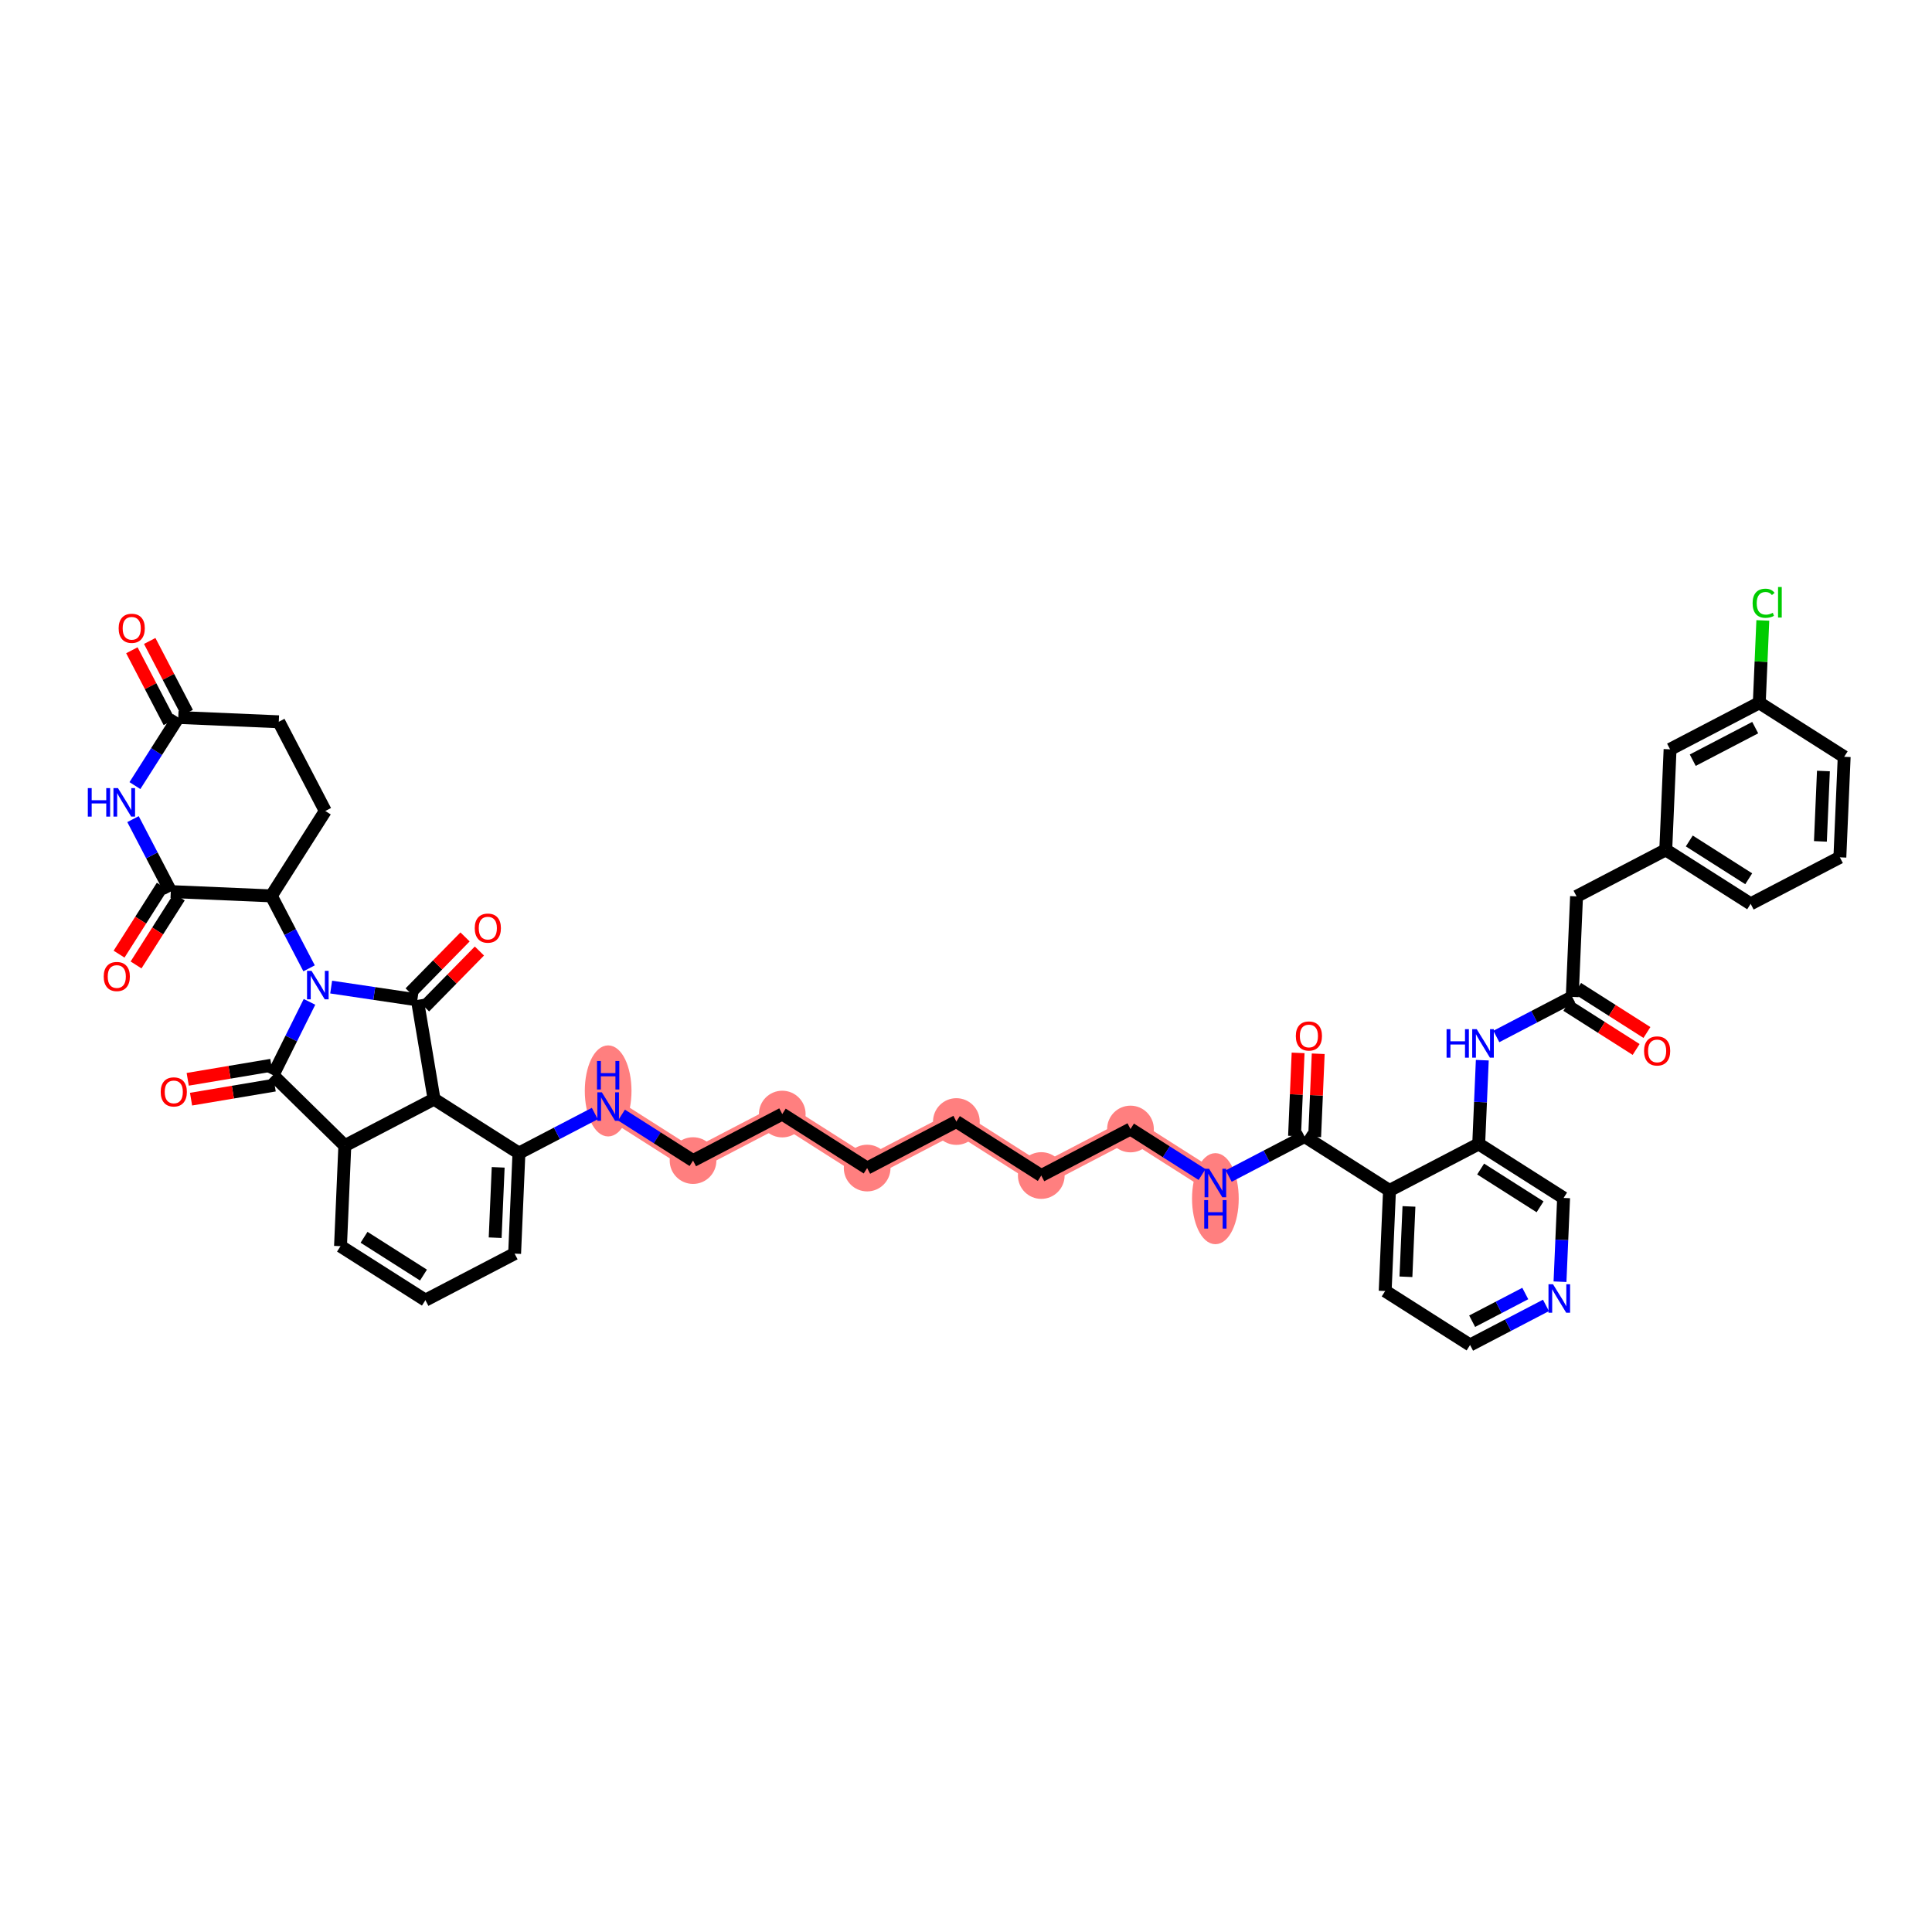 <?xml version='1.0' encoding='iso-8859-1'?>
<svg version='1.1' baseProfile='full'
              xmlns='http://www.w3.org/2000/svg'
                      xmlns:rdkit='http://www.rdkit.org/xml'
                      xmlns:xlink='http://www.w3.org/1999/xlink'
                  xml:space='preserve'
width='300px' height='300px' viewBox='0 0 300 300'>
<!-- END OF HEADER -->
<rect style='opacity:1.0;fill:#FFFFFF;stroke:none' width='300' height='300' x='0' y='0'> </rect>
<rect style='opacity:1.0;fill:#FFFFFF;stroke:none' width='300' height='300' x='0' y='0'> </rect>
<path d='M 94.433,171.831 L 107.616,180.215' style='fill:none;fill-rule:evenodd;stroke:#FF7F7F;stroke-width:3.3px;stroke-linecap:butt;stroke-linejoin:miter;stroke-opacity:1' />
<path d='M 107.616,180.215 L 121.469,172.991' style='fill:none;fill-rule:evenodd;stroke:#FF7F7F;stroke-width:3.3px;stroke-linecap:butt;stroke-linejoin:miter;stroke-opacity:1' />
<path d='M 121.469,172.991 L 134.652,181.376' style='fill:none;fill-rule:evenodd;stroke:#FF7F7F;stroke-width:3.3px;stroke-linecap:butt;stroke-linejoin:miter;stroke-opacity:1' />
<path d='M 134.652,181.376 L 148.505,174.151' style='fill:none;fill-rule:evenodd;stroke:#FF7F7F;stroke-width:3.3px;stroke-linecap:butt;stroke-linejoin:miter;stroke-opacity:1' />
<path d='M 148.505,174.151 L 161.688,182.536' style='fill:none;fill-rule:evenodd;stroke:#FF7F7F;stroke-width:3.3px;stroke-linecap:butt;stroke-linejoin:miter;stroke-opacity:1' />
<path d='M 161.688,182.536 L 175.541,175.311' style='fill:none;fill-rule:evenodd;stroke:#FF7F7F;stroke-width:3.3px;stroke-linecap:butt;stroke-linejoin:miter;stroke-opacity:1' />
<path d='M 175.541,175.311 L 188.724,183.696' style='fill:none;fill-rule:evenodd;stroke:#FF7F7F;stroke-width:3.3px;stroke-linecap:butt;stroke-linejoin:miter;stroke-opacity:1' />
<ellipse cx='94.433' cy='169.397' rx='3.125' ry='6.57'  style='fill:#FF7F7F;fill-rule:evenodd;stroke:#FF7F7F;stroke-width:1.0px;stroke-linecap:butt;stroke-linejoin:miter;stroke-opacity:1' />
<ellipse cx='107.616' cy='180.215' rx='3.125' ry='3.125'  style='fill:#FF7F7F;fill-rule:evenodd;stroke:#FF7F7F;stroke-width:1.0px;stroke-linecap:butt;stroke-linejoin:miter;stroke-opacity:1' />
<ellipse cx='121.469' cy='172.991' rx='3.125' ry='3.125'  style='fill:#FF7F7F;fill-rule:evenodd;stroke:#FF7F7F;stroke-width:1.0px;stroke-linecap:butt;stroke-linejoin:miter;stroke-opacity:1' />
<ellipse cx='134.652' cy='181.376' rx='3.125' ry='3.125'  style='fill:#FF7F7F;fill-rule:evenodd;stroke:#FF7F7F;stroke-width:1.0px;stroke-linecap:butt;stroke-linejoin:miter;stroke-opacity:1' />
<ellipse cx='148.505' cy='174.151' rx='3.125' ry='3.125'  style='fill:#FF7F7F;fill-rule:evenodd;stroke:#FF7F7F;stroke-width:1.0px;stroke-linecap:butt;stroke-linejoin:miter;stroke-opacity:1' />
<ellipse cx='161.688' cy='182.536' rx='3.125' ry='3.125'  style='fill:#FF7F7F;fill-rule:evenodd;stroke:#FF7F7F;stroke-width:1.0px;stroke-linecap:butt;stroke-linejoin:miter;stroke-opacity:1' />
<ellipse cx='175.541' cy='175.311' rx='3.125' ry='3.125'  style='fill:#FF7F7F;fill-rule:evenodd;stroke:#FF7F7F;stroke-width:1.0px;stroke-linecap:butt;stroke-linejoin:miter;stroke-opacity:1' />
<ellipse cx='188.724' cy='186.13' rx='3.125' ry='6.57'  style='fill:#FF7F7F;fill-rule:evenodd;stroke:#FF7F7F;stroke-width:1.0px;stroke-linecap:butt;stroke-linejoin:miter;stroke-opacity:1' />
<path class='bond-0 atom-0 atom-1' d='M 20.477,100.973 L 23.386,106.551' style='fill:none;fill-rule:evenodd;stroke:#FF0000;stroke-width:2.0px;stroke-linecap:butt;stroke-linejoin:miter;stroke-opacity:1' />
<path class='bond-0 atom-0 atom-1' d='M 23.386,106.551 L 26.295,112.129' style='fill:none;fill-rule:evenodd;stroke:#000000;stroke-width:2.0px;stroke-linecap:butt;stroke-linejoin:miter;stroke-opacity:1' />
<path class='bond-0 atom-0 atom-1' d='M 23.247,99.528 L 26.156,105.106' style='fill:none;fill-rule:evenodd;stroke:#FF0000;stroke-width:2.0px;stroke-linecap:butt;stroke-linejoin:miter;stroke-opacity:1' />
<path class='bond-0 atom-0 atom-1' d='M 26.156,105.106 L 29.065,110.684' style='fill:none;fill-rule:evenodd;stroke:#000000;stroke-width:2.0px;stroke-linecap:butt;stroke-linejoin:miter;stroke-opacity:1' />
<path class='bond-1 atom-1 atom-2' d='M 27.68,111.407 L 43.289,112.077' style='fill:none;fill-rule:evenodd;stroke:#000000;stroke-width:2.0px;stroke-linecap:butt;stroke-linejoin:miter;stroke-opacity:1' />
<path class='bond-45 atom-45 atom-1' d='M 20.951,121.987 L 24.315,116.697' style='fill:none;fill-rule:evenodd;stroke:#0000FF;stroke-width:2.0px;stroke-linecap:butt;stroke-linejoin:miter;stroke-opacity:1' />
<path class='bond-45 atom-45 atom-1' d='M 24.315,116.697 L 27.68,111.407' style='fill:none;fill-rule:evenodd;stroke:#000000;stroke-width:2.0px;stroke-linecap:butt;stroke-linejoin:miter;stroke-opacity:1' />
<path class='bond-2 atom-2 atom-3' d='M 43.289,112.077 L 50.514,125.929' style='fill:none;fill-rule:evenodd;stroke:#000000;stroke-width:2.0px;stroke-linecap:butt;stroke-linejoin:miter;stroke-opacity:1' />
<path class='bond-3 atom-3 atom-4' d='M 50.514,125.929 L 42.129,139.112' style='fill:none;fill-rule:evenodd;stroke:#000000;stroke-width:2.0px;stroke-linecap:butt;stroke-linejoin:miter;stroke-opacity:1' />
<path class='bond-4 atom-4 atom-5' d='M 42.129,139.112 L 45.062,144.737' style='fill:none;fill-rule:evenodd;stroke:#000000;stroke-width:2.0px;stroke-linecap:butt;stroke-linejoin:miter;stroke-opacity:1' />
<path class='bond-4 atom-4 atom-5' d='M 45.062,144.737 L 47.996,150.362' style='fill:none;fill-rule:evenodd;stroke:#0000FF;stroke-width:2.0px;stroke-linecap:butt;stroke-linejoin:miter;stroke-opacity:1' />
<path class='bond-42 atom-4 atom-43' d='M 42.129,139.112 L 26.52,138.443' style='fill:none;fill-rule:evenodd;stroke:#000000;stroke-width:2.0px;stroke-linecap:butt;stroke-linejoin:miter;stroke-opacity:1' />
<path class='bond-5 atom-5 atom-6' d='M 48.058,155.568 L 45.225,161.26' style='fill:none;fill-rule:evenodd;stroke:#0000FF;stroke-width:2.0px;stroke-linecap:butt;stroke-linejoin:miter;stroke-opacity:1' />
<path class='bond-5 atom-5 atom-6' d='M 45.225,161.26 L 42.393,166.953' style='fill:none;fill-rule:evenodd;stroke:#000000;stroke-width:2.0px;stroke-linecap:butt;stroke-linejoin:miter;stroke-opacity:1' />
<path class='bond-46 atom-41 atom-5' d='M 64.807,155.263 L 58.114,154.268' style='fill:none;fill-rule:evenodd;stroke:#000000;stroke-width:2.0px;stroke-linecap:butt;stroke-linejoin:miter;stroke-opacity:1' />
<path class='bond-46 atom-41 atom-5' d='M 58.114,154.268 L 51.422,153.273' style='fill:none;fill-rule:evenodd;stroke:#0000FF;stroke-width:2.0px;stroke-linecap:butt;stroke-linejoin:miter;stroke-opacity:1' />
<path class='bond-6 atom-6 atom-7' d='M 42.134,165.412 L 35.641,166.503' style='fill:none;fill-rule:evenodd;stroke:#000000;stroke-width:2.0px;stroke-linecap:butt;stroke-linejoin:miter;stroke-opacity:1' />
<path class='bond-6 atom-6 atom-7' d='M 35.641,166.503 L 29.148,167.595' style='fill:none;fill-rule:evenodd;stroke:#FF0000;stroke-width:2.0px;stroke-linecap:butt;stroke-linejoin:miter;stroke-opacity:1' />
<path class='bond-6 atom-6 atom-7' d='M 42.652,168.493 L 36.159,169.585' style='fill:none;fill-rule:evenodd;stroke:#000000;stroke-width:2.0px;stroke-linecap:butt;stroke-linejoin:miter;stroke-opacity:1' />
<path class='bond-6 atom-6 atom-7' d='M 36.159,169.585 L 29.666,170.676' style='fill:none;fill-rule:evenodd;stroke:#FF0000;stroke-width:2.0px;stroke-linecap:butt;stroke-linejoin:miter;stroke-opacity:1' />
<path class='bond-7 atom-6 atom-8' d='M 42.393,166.953 L 53.544,177.895' style='fill:none;fill-rule:evenodd;stroke:#000000;stroke-width:2.0px;stroke-linecap:butt;stroke-linejoin:miter;stroke-opacity:1' />
<path class='bond-8 atom-8 atom-9' d='M 53.544,177.895 L 52.874,193.504' style='fill:none;fill-rule:evenodd;stroke:#000000;stroke-width:2.0px;stroke-linecap:butt;stroke-linejoin:miter;stroke-opacity:1' />
<path class='bond-47 atom-40 atom-8' d='M 67.397,170.67 L 53.544,177.895' style='fill:none;fill-rule:evenodd;stroke:#000000;stroke-width:2.0px;stroke-linecap:butt;stroke-linejoin:miter;stroke-opacity:1' />
<path class='bond-9 atom-9 atom-10' d='M 52.874,193.504 L 66.057,201.889' style='fill:none;fill-rule:evenodd;stroke:#000000;stroke-width:2.0px;stroke-linecap:butt;stroke-linejoin:miter;stroke-opacity:1' />
<path class='bond-9 atom-9 atom-10' d='M 56.529,192.125 L 65.757,197.994' style='fill:none;fill-rule:evenodd;stroke:#000000;stroke-width:2.0px;stroke-linecap:butt;stroke-linejoin:miter;stroke-opacity:1' />
<path class='bond-10 atom-10 atom-11' d='M 66.057,201.889 L 79.91,194.664' style='fill:none;fill-rule:evenodd;stroke:#000000;stroke-width:2.0px;stroke-linecap:butt;stroke-linejoin:miter;stroke-opacity:1' />
<path class='bond-11 atom-11 atom-12' d='M 79.91,194.664 L 80.58,179.055' style='fill:none;fill-rule:evenodd;stroke:#000000;stroke-width:2.0px;stroke-linecap:butt;stroke-linejoin:miter;stroke-opacity:1' />
<path class='bond-11 atom-11 atom-12' d='M 76.889,192.189 L 77.358,181.263' style='fill:none;fill-rule:evenodd;stroke:#000000;stroke-width:2.0px;stroke-linecap:butt;stroke-linejoin:miter;stroke-opacity:1' />
<path class='bond-12 atom-12 atom-13' d='M 80.58,179.055 L 86.472,175.982' style='fill:none;fill-rule:evenodd;stroke:#000000;stroke-width:2.0px;stroke-linecap:butt;stroke-linejoin:miter;stroke-opacity:1' />
<path class='bond-12 atom-12 atom-13' d='M 86.472,175.982 L 92.364,172.909' style='fill:none;fill-rule:evenodd;stroke:#0000FF;stroke-width:2.0px;stroke-linecap:butt;stroke-linejoin:miter;stroke-opacity:1' />
<path class='bond-39 atom-12 atom-40' d='M 80.58,179.055 L 67.397,170.67' style='fill:none;fill-rule:evenodd;stroke:#000000;stroke-width:2.0px;stroke-linecap:butt;stroke-linejoin:miter;stroke-opacity:1' />
<path class='bond-13 atom-13 atom-14' d='M 96.502,173.146 L 102.059,176.681' style='fill:none;fill-rule:evenodd;stroke:#0000FF;stroke-width:2.0px;stroke-linecap:butt;stroke-linejoin:miter;stroke-opacity:1' />
<path class='bond-13 atom-13 atom-14' d='M 102.059,176.681 L 107.616,180.215' style='fill:none;fill-rule:evenodd;stroke:#000000;stroke-width:2.0px;stroke-linecap:butt;stroke-linejoin:miter;stroke-opacity:1' />
<path class='bond-14 atom-14 atom-15' d='M 107.616,180.215 L 121.469,172.991' style='fill:none;fill-rule:evenodd;stroke:#000000;stroke-width:2.0px;stroke-linecap:butt;stroke-linejoin:miter;stroke-opacity:1' />
<path class='bond-15 atom-15 atom-16' d='M 121.469,172.991 L 134.652,181.376' style='fill:none;fill-rule:evenodd;stroke:#000000;stroke-width:2.0px;stroke-linecap:butt;stroke-linejoin:miter;stroke-opacity:1' />
<path class='bond-16 atom-16 atom-17' d='M 134.652,181.376 L 148.505,174.151' style='fill:none;fill-rule:evenodd;stroke:#000000;stroke-width:2.0px;stroke-linecap:butt;stroke-linejoin:miter;stroke-opacity:1' />
<path class='bond-17 atom-17 atom-18' d='M 148.505,174.151 L 161.688,182.536' style='fill:none;fill-rule:evenodd;stroke:#000000;stroke-width:2.0px;stroke-linecap:butt;stroke-linejoin:miter;stroke-opacity:1' />
<path class='bond-18 atom-18 atom-19' d='M 161.688,182.536 L 175.541,175.311' style='fill:none;fill-rule:evenodd;stroke:#000000;stroke-width:2.0px;stroke-linecap:butt;stroke-linejoin:miter;stroke-opacity:1' />
<path class='bond-19 atom-19 atom-20' d='M 175.541,175.311 L 181.098,178.846' style='fill:none;fill-rule:evenodd;stroke:#000000;stroke-width:2.0px;stroke-linecap:butt;stroke-linejoin:miter;stroke-opacity:1' />
<path class='bond-19 atom-19 atom-20' d='M 181.098,178.846 L 186.655,182.38' style='fill:none;fill-rule:evenodd;stroke:#0000FF;stroke-width:2.0px;stroke-linecap:butt;stroke-linejoin:miter;stroke-opacity:1' />
<path class='bond-20 atom-20 atom-21' d='M 190.792,182.617 L 196.684,179.544' style='fill:none;fill-rule:evenodd;stroke:#0000FF;stroke-width:2.0px;stroke-linecap:butt;stroke-linejoin:miter;stroke-opacity:1' />
<path class='bond-20 atom-20 atom-21' d='M 196.684,179.544 L 202.577,176.472' style='fill:none;fill-rule:evenodd;stroke:#000000;stroke-width:2.0px;stroke-linecap:butt;stroke-linejoin:miter;stroke-opacity:1' />
<path class='bond-21 atom-21 atom-22' d='M 204.137,176.538 L 204.415,170.082' style='fill:none;fill-rule:evenodd;stroke:#000000;stroke-width:2.0px;stroke-linecap:butt;stroke-linejoin:miter;stroke-opacity:1' />
<path class='bond-21 atom-21 atom-22' d='M 204.415,170.082 L 204.692,163.626' style='fill:none;fill-rule:evenodd;stroke:#FF0000;stroke-width:2.0px;stroke-linecap:butt;stroke-linejoin:miter;stroke-opacity:1' />
<path class='bond-21 atom-21 atom-22' d='M 201.016,176.405 L 201.293,169.948' style='fill:none;fill-rule:evenodd;stroke:#000000;stroke-width:2.0px;stroke-linecap:butt;stroke-linejoin:miter;stroke-opacity:1' />
<path class='bond-21 atom-21 atom-22' d='M 201.293,169.948 L 201.57,163.492' style='fill:none;fill-rule:evenodd;stroke:#FF0000;stroke-width:2.0px;stroke-linecap:butt;stroke-linejoin:miter;stroke-opacity:1' />
<path class='bond-22 atom-21 atom-23' d='M 202.577,176.472 L 215.76,184.856' style='fill:none;fill-rule:evenodd;stroke:#000000;stroke-width:2.0px;stroke-linecap:butt;stroke-linejoin:miter;stroke-opacity:1' />
<path class='bond-23 atom-23 atom-24' d='M 215.76,184.856 L 215.09,200.465' style='fill:none;fill-rule:evenodd;stroke:#000000;stroke-width:2.0px;stroke-linecap:butt;stroke-linejoin:miter;stroke-opacity:1' />
<path class='bond-23 atom-23 atom-24' d='M 218.781,187.332 L 218.312,198.258' style='fill:none;fill-rule:evenodd;stroke:#000000;stroke-width:2.0px;stroke-linecap:butt;stroke-linejoin:miter;stroke-opacity:1' />
<path class='bond-48 atom-28 atom-23' d='M 229.612,177.632 L 215.76,184.856' style='fill:none;fill-rule:evenodd;stroke:#000000;stroke-width:2.0px;stroke-linecap:butt;stroke-linejoin:miter;stroke-opacity:1' />
<path class='bond-24 atom-24 atom-25' d='M 215.09,200.465 L 228.273,208.85' style='fill:none;fill-rule:evenodd;stroke:#000000;stroke-width:2.0px;stroke-linecap:butt;stroke-linejoin:miter;stroke-opacity:1' />
<path class='bond-25 atom-25 atom-26' d='M 228.273,208.85 L 234.165,205.777' style='fill:none;fill-rule:evenodd;stroke:#000000;stroke-width:2.0px;stroke-linecap:butt;stroke-linejoin:miter;stroke-opacity:1' />
<path class='bond-25 atom-25 atom-26' d='M 234.165,205.777 L 240.057,202.704' style='fill:none;fill-rule:evenodd;stroke:#0000FF;stroke-width:2.0px;stroke-linecap:butt;stroke-linejoin:miter;stroke-opacity:1' />
<path class='bond-25 atom-25 atom-26' d='M 228.595,205.158 L 232.72,203.007' style='fill:none;fill-rule:evenodd;stroke:#000000;stroke-width:2.0px;stroke-linecap:butt;stroke-linejoin:miter;stroke-opacity:1' />
<path class='bond-25 atom-25 atom-26' d='M 232.72,203.007 L 236.845,200.856' style='fill:none;fill-rule:evenodd;stroke:#0000FF;stroke-width:2.0px;stroke-linecap:butt;stroke-linejoin:miter;stroke-opacity:1' />
<path class='bond-26 atom-26 atom-27' d='M 242.237,199.023 L 242.516,192.52' style='fill:none;fill-rule:evenodd;stroke:#0000FF;stroke-width:2.0px;stroke-linecap:butt;stroke-linejoin:miter;stroke-opacity:1' />
<path class='bond-26 atom-26 atom-27' d='M 242.516,192.52 L 242.795,186.016' style='fill:none;fill-rule:evenodd;stroke:#000000;stroke-width:2.0px;stroke-linecap:butt;stroke-linejoin:miter;stroke-opacity:1' />
<path class='bond-27 atom-27 atom-28' d='M 242.795,186.016 L 229.612,177.632' style='fill:none;fill-rule:evenodd;stroke:#000000;stroke-width:2.0px;stroke-linecap:butt;stroke-linejoin:miter;stroke-opacity:1' />
<path class='bond-27 atom-27 atom-28' d='M 239.141,187.395 L 229.913,181.526' style='fill:none;fill-rule:evenodd;stroke:#000000;stroke-width:2.0px;stroke-linecap:butt;stroke-linejoin:miter;stroke-opacity:1' />
<path class='bond-28 atom-28 atom-29' d='M 229.612,177.632 L 229.892,171.129' style='fill:none;fill-rule:evenodd;stroke:#000000;stroke-width:2.0px;stroke-linecap:butt;stroke-linejoin:miter;stroke-opacity:1' />
<path class='bond-28 atom-28 atom-29' d='M 229.892,171.129 L 230.171,164.625' style='fill:none;fill-rule:evenodd;stroke:#0000FF;stroke-width:2.0px;stroke-linecap:butt;stroke-linejoin:miter;stroke-opacity:1' />
<path class='bond-29 atom-29 atom-30' d='M 232.351,160.944 L 238.243,157.871' style='fill:none;fill-rule:evenodd;stroke:#0000FF;stroke-width:2.0px;stroke-linecap:butt;stroke-linejoin:miter;stroke-opacity:1' />
<path class='bond-29 atom-29 atom-30' d='M 238.243,157.871 L 244.135,154.798' style='fill:none;fill-rule:evenodd;stroke:#000000;stroke-width:2.0px;stroke-linecap:butt;stroke-linejoin:miter;stroke-opacity:1' />
<path class='bond-30 atom-30 atom-31' d='M 243.297,156.116 L 248.677,159.539' style='fill:none;fill-rule:evenodd;stroke:#000000;stroke-width:2.0px;stroke-linecap:butt;stroke-linejoin:miter;stroke-opacity:1' />
<path class='bond-30 atom-30 atom-31' d='M 248.677,159.539 L 254.058,162.961' style='fill:none;fill-rule:evenodd;stroke:#FF0000;stroke-width:2.0px;stroke-linecap:butt;stroke-linejoin:miter;stroke-opacity:1' />
<path class='bond-30 atom-30 atom-31' d='M 244.974,153.48 L 250.354,156.902' style='fill:none;fill-rule:evenodd;stroke:#000000;stroke-width:2.0px;stroke-linecap:butt;stroke-linejoin:miter;stroke-opacity:1' />
<path class='bond-30 atom-30 atom-31' d='M 250.354,156.902 L 255.735,160.324' style='fill:none;fill-rule:evenodd;stroke:#FF0000;stroke-width:2.0px;stroke-linecap:butt;stroke-linejoin:miter;stroke-opacity:1' />
<path class='bond-31 atom-30 atom-32' d='M 244.135,154.798 L 244.805,139.189' style='fill:none;fill-rule:evenodd;stroke:#000000;stroke-width:2.0px;stroke-linecap:butt;stroke-linejoin:miter;stroke-opacity:1' />
<path class='bond-32 atom-32 atom-33' d='M 244.805,139.189 L 258.658,131.964' style='fill:none;fill-rule:evenodd;stroke:#000000;stroke-width:2.0px;stroke-linecap:butt;stroke-linejoin:miter;stroke-opacity:1' />
<path class='bond-33 atom-33 atom-34' d='M 258.658,131.964 L 271.841,140.349' style='fill:none;fill-rule:evenodd;stroke:#000000;stroke-width:2.0px;stroke-linecap:butt;stroke-linejoin:miter;stroke-opacity:1' />
<path class='bond-33 atom-33 atom-34' d='M 262.312,130.586 L 271.54,136.455' style='fill:none;fill-rule:evenodd;stroke:#000000;stroke-width:2.0px;stroke-linecap:butt;stroke-linejoin:miter;stroke-opacity:1' />
<path class='bond-49 atom-39 atom-33' d='M 259.328,116.355 L 258.658,131.964' style='fill:none;fill-rule:evenodd;stroke:#000000;stroke-width:2.0px;stroke-linecap:butt;stroke-linejoin:miter;stroke-opacity:1' />
<path class='bond-34 atom-34 atom-35' d='M 271.841,140.349 L 285.694,133.125' style='fill:none;fill-rule:evenodd;stroke:#000000;stroke-width:2.0px;stroke-linecap:butt;stroke-linejoin:miter;stroke-opacity:1' />
<path class='bond-35 atom-35 atom-36' d='M 285.694,133.125 L 286.364,117.515' style='fill:none;fill-rule:evenodd;stroke:#000000;stroke-width:2.0px;stroke-linecap:butt;stroke-linejoin:miter;stroke-opacity:1' />
<path class='bond-35 atom-35 atom-36' d='M 282.672,130.649 L 283.141,119.723' style='fill:none;fill-rule:evenodd;stroke:#000000;stroke-width:2.0px;stroke-linecap:butt;stroke-linejoin:miter;stroke-opacity:1' />
<path class='bond-36 atom-36 atom-37' d='M 286.364,117.515 L 273.181,109.131' style='fill:none;fill-rule:evenodd;stroke:#000000;stroke-width:2.0px;stroke-linecap:butt;stroke-linejoin:miter;stroke-opacity:1' />
<path class='bond-37 atom-37 atom-38' d='M 273.181,109.131 L 273.455,102.735' style='fill:none;fill-rule:evenodd;stroke:#000000;stroke-width:2.0px;stroke-linecap:butt;stroke-linejoin:miter;stroke-opacity:1' />
<path class='bond-37 atom-37 atom-38' d='M 273.455,102.735 L 273.73,96.34' style='fill:none;fill-rule:evenodd;stroke:#00CC00;stroke-width:2.0px;stroke-linecap:butt;stroke-linejoin:miter;stroke-opacity:1' />
<path class='bond-38 atom-37 atom-39' d='M 273.181,109.131 L 259.328,116.355' style='fill:none;fill-rule:evenodd;stroke:#000000;stroke-width:2.0px;stroke-linecap:butt;stroke-linejoin:miter;stroke-opacity:1' />
<path class='bond-38 atom-37 atom-39' d='M 272.548,112.985 L 262.851,118.042' style='fill:none;fill-rule:evenodd;stroke:#000000;stroke-width:2.0px;stroke-linecap:butt;stroke-linejoin:miter;stroke-opacity:1' />
<path class='bond-40 atom-40 atom-41' d='M 67.397,170.67 L 64.807,155.263' style='fill:none;fill-rule:evenodd;stroke:#000000;stroke-width:2.0px;stroke-linecap:butt;stroke-linejoin:miter;stroke-opacity:1' />
<path class='bond-41 atom-41 atom-42' d='M 65.922,156.357 L 70.183,152.015' style='fill:none;fill-rule:evenodd;stroke:#000000;stroke-width:2.0px;stroke-linecap:butt;stroke-linejoin:miter;stroke-opacity:1' />
<path class='bond-41 atom-41 atom-42' d='M 70.183,152.015 L 74.443,147.674' style='fill:none;fill-rule:evenodd;stroke:#FF0000;stroke-width:2.0px;stroke-linecap:butt;stroke-linejoin:miter;stroke-opacity:1' />
<path class='bond-41 atom-41 atom-42' d='M 63.692,154.169 L 67.952,149.827' style='fill:none;fill-rule:evenodd;stroke:#000000;stroke-width:2.0px;stroke-linecap:butt;stroke-linejoin:miter;stroke-opacity:1' />
<path class='bond-41 atom-41 atom-42' d='M 67.952,149.827 L 72.213,145.485' style='fill:none;fill-rule:evenodd;stroke:#FF0000;stroke-width:2.0px;stroke-linecap:butt;stroke-linejoin:miter;stroke-opacity:1' />
<path class='bond-43 atom-43 atom-44' d='M 25.201,137.604 L 21.845,142.882' style='fill:none;fill-rule:evenodd;stroke:#000000;stroke-width:2.0px;stroke-linecap:butt;stroke-linejoin:miter;stroke-opacity:1' />
<path class='bond-43 atom-43 atom-44' d='M 21.845,142.882 L 18.488,148.159' style='fill:none;fill-rule:evenodd;stroke:#FF0000;stroke-width:2.0px;stroke-linecap:butt;stroke-linejoin:miter;stroke-opacity:1' />
<path class='bond-43 atom-43 atom-44' d='M 27.838,139.281 L 24.481,144.559' style='fill:none;fill-rule:evenodd;stroke:#000000;stroke-width:2.0px;stroke-linecap:butt;stroke-linejoin:miter;stroke-opacity:1' />
<path class='bond-43 atom-43 atom-44' d='M 24.481,144.559 L 21.125,149.836' style='fill:none;fill-rule:evenodd;stroke:#FF0000;stroke-width:2.0px;stroke-linecap:butt;stroke-linejoin:miter;stroke-opacity:1' />
<path class='bond-44 atom-43 atom-45' d='M 26.52,138.443 L 23.586,132.818' style='fill:none;fill-rule:evenodd;stroke:#000000;stroke-width:2.0px;stroke-linecap:butt;stroke-linejoin:miter;stroke-opacity:1' />
<path class='bond-44 atom-43 atom-45' d='M 23.586,132.818 L 20.653,127.193' style='fill:none;fill-rule:evenodd;stroke:#0000FF;stroke-width:2.0px;stroke-linecap:butt;stroke-linejoin:miter;stroke-opacity:1' />
<path  class='atom-0' d='M 18.424 97.566
Q 18.424 96.504, 18.949 95.91
Q 19.474 95.317, 20.455 95.317
Q 21.437 95.317, 21.962 95.91
Q 22.486 96.504, 22.486 97.566
Q 22.486 98.641, 21.955 99.254
Q 21.424 99.86, 20.455 99.86
Q 19.48 99.86, 18.949 99.254
Q 18.424 98.647, 18.424 97.566
M 20.455 99.36
Q 21.13 99.36, 21.493 98.91
Q 21.862 98.454, 21.862 97.566
Q 21.862 96.698, 21.493 96.26
Q 21.13 95.816, 20.455 95.816
Q 19.78 95.816, 19.412 96.254
Q 19.049 96.691, 19.049 97.566
Q 19.049 98.46, 19.412 98.91
Q 19.78 99.36, 20.455 99.36
' fill='#FF0000'/>
<path  class='atom-5' d='M 48.375 150.753
L 49.825 153.097
Q 49.969 153.328, 50.2 153.746
Q 50.431 154.165, 50.444 154.19
L 50.444 150.753
L 51.031 150.753
L 51.031 155.178
L 50.425 155.178
L 48.869 152.615
Q 48.688 152.315, 48.494 151.972
Q 48.307 151.628, 48.25 151.522
L 48.25 155.178
L 47.675 155.178
L 47.675 150.753
L 48.375 150.753
' fill='#0000FF'/>
<path  class='atom-7' d='M 24.954 169.555
Q 24.954 168.493, 25.479 167.899
Q 26.004 167.305, 26.985 167.305
Q 27.966 167.305, 28.491 167.899
Q 29.016 168.493, 29.016 169.555
Q 29.016 170.63, 28.485 171.242
Q 27.954 171.849, 26.985 171.849
Q 26.01 171.849, 25.479 171.242
Q 24.954 170.636, 24.954 169.555
M 26.985 171.349
Q 27.66 171.349, 28.023 170.899
Q 28.391 170.443, 28.391 169.555
Q 28.391 168.686, 28.023 168.249
Q 27.66 167.805, 26.985 167.805
Q 26.31 167.805, 25.942 168.243
Q 25.579 168.68, 25.579 169.555
Q 25.579 170.449, 25.942 170.899
Q 26.31 171.349, 26.985 171.349
' fill='#FF0000'/>
<path  class='atom-13' d='M 93.455 169.618
L 94.905 171.962
Q 95.049 172.193, 95.28 172.612
Q 95.511 173.031, 95.523 173.056
L 95.523 169.618
L 96.111 169.618
L 96.111 174.043
L 95.505 174.043
L 93.949 171.481
Q 93.767 171.181, 93.574 170.837
Q 93.386 170.493, 93.33 170.387
L 93.33 174.043
L 92.755 174.043
L 92.755 169.618
L 93.455 169.618
' fill='#0000FF'/>
<path  class='atom-13' d='M 92.702 164.751
L 93.302 164.751
L 93.302 166.632
L 95.564 166.632
L 95.564 164.751
L 96.164 164.751
L 96.164 169.176
L 95.564 169.176
L 95.564 167.132
L 93.302 167.132
L 93.302 169.176
L 92.702 169.176
L 92.702 164.751
' fill='#0000FF'/>
<path  class='atom-20' d='M 187.746 181.484
L 189.196 183.827
Q 189.339 184.058, 189.57 184.477
Q 189.802 184.896, 189.814 184.921
L 189.814 181.484
L 190.402 181.484
L 190.402 185.908
L 189.795 185.908
L 188.239 183.346
Q 188.058 183.046, 187.864 182.702
Q 187.677 182.359, 187.621 182.252
L 187.621 185.908
L 187.046 185.908
L 187.046 181.484
L 187.746 181.484
' fill='#0000FF'/>
<path  class='atom-20' d='M 186.993 186.351
L 187.593 186.351
L 187.593 188.232
L 189.855 188.232
L 189.855 186.351
L 190.455 186.351
L 190.455 190.775
L 189.855 190.775
L 189.855 188.732
L 187.593 188.732
L 187.593 190.775
L 186.993 190.775
L 186.993 186.351
' fill='#0000FF'/>
<path  class='atom-22' d='M 201.215 160.875
Q 201.215 159.812, 201.74 159.219
Q 202.265 158.625, 203.246 158.625
Q 204.228 158.625, 204.753 159.219
Q 205.277 159.812, 205.277 160.875
Q 205.277 161.95, 204.746 162.562
Q 204.215 163.168, 203.246 163.168
Q 202.272 163.168, 201.74 162.562
Q 201.215 161.956, 201.215 160.875
M 203.246 162.668
Q 203.921 162.668, 204.284 162.218
Q 204.653 161.762, 204.653 160.875
Q 204.653 160.006, 204.284 159.569
Q 203.921 159.125, 203.246 159.125
Q 202.571 159.125, 202.203 159.562
Q 201.84 160, 201.84 160.875
Q 201.84 161.768, 202.203 162.218
Q 202.571 162.668, 203.246 162.668
' fill='#FF0000'/>
<path  class='atom-26' d='M 241.148 199.413
L 242.597 201.757
Q 242.741 201.988, 242.972 202.407
Q 243.204 202.825, 243.216 202.85
L 243.216 199.413
L 243.804 199.413
L 243.804 203.838
L 243.197 203.838
L 241.641 201.276
Q 241.46 200.976, 241.266 200.632
Q 241.079 200.288, 241.023 200.182
L 241.023 203.838
L 240.448 203.838
L 240.448 199.413
L 241.148 199.413
' fill='#0000FF'/>
<path  class='atom-29' d='M 224.623 159.81
L 225.223 159.81
L 225.223 161.691
L 227.486 161.691
L 227.486 159.81
L 228.086 159.81
L 228.086 164.235
L 227.486 164.235
L 227.486 162.191
L 225.223 162.191
L 225.223 164.235
L 224.623 164.235
L 224.623 159.81
' fill='#0000FF'/>
<path  class='atom-29' d='M 229.304 159.81
L 230.754 162.154
Q 230.898 162.385, 231.129 162.804
Q 231.36 163.222, 231.373 163.247
L 231.373 159.81
L 231.96 159.81
L 231.96 164.235
L 231.354 164.235
L 229.798 161.673
Q 229.617 161.373, 229.423 161.029
Q 229.236 160.685, 229.179 160.579
L 229.179 164.235
L 228.604 164.235
L 228.604 159.81
L 229.304 159.81
' fill='#0000FF'/>
<path  class='atom-31' d='M 255.287 163.195
Q 255.287 162.133, 255.812 161.539
Q 256.337 160.945, 257.318 160.945
Q 258.299 160.945, 258.824 161.539
Q 259.349 162.133, 259.349 163.195
Q 259.349 164.27, 258.818 164.883
Q 258.287 165.489, 257.318 165.489
Q 256.343 165.489, 255.812 164.883
Q 255.287 164.276, 255.287 163.195
M 257.318 164.989
Q 257.993 164.989, 258.356 164.539
Q 258.724 164.083, 258.724 163.195
Q 258.724 162.327, 258.356 161.889
Q 257.993 161.445, 257.318 161.445
Q 256.643 161.445, 256.275 161.883
Q 255.912 162.32, 255.912 163.195
Q 255.912 164.089, 256.275 164.539
Q 256.643 164.989, 257.318 164.989
' fill='#FF0000'/>
<path  class='atom-38' d='M 272.144 93.675
Q 272.144 92.575, 272.657 92
Q 273.176 91.419, 274.157 91.419
Q 275.069 91.419, 275.557 92.062
L 275.144 92.4
Q 274.788 91.931, 274.157 91.931
Q 273.488 91.931, 273.132 92.381
Q 272.782 92.825, 272.782 93.675
Q 272.782 94.55, 273.144 95
Q 273.513 95.45, 274.225 95.45
Q 274.713 95.45, 275.282 95.156
L 275.457 95.624
Q 275.225 95.775, 274.875 95.862
Q 274.525 95.95, 274.138 95.95
Q 273.176 95.95, 272.657 95.362
Q 272.144 94.775, 272.144 93.675
' fill='#00CC00'/>
<path  class='atom-38' d='M 276.094 91.15
L 276.669 91.15
L 276.669 95.893
L 276.094 95.893
L 276.094 91.15
' fill='#00CC00'/>
<path  class='atom-42' d='M 73.718 144.124
Q 73.718 143.061, 74.243 142.468
Q 74.768 141.874, 75.749 141.874
Q 76.731 141.874, 77.255 142.468
Q 77.78 143.061, 77.78 144.124
Q 77.78 145.199, 77.249 145.811
Q 76.718 146.417, 75.749 146.417
Q 74.775 146.417, 74.243 145.811
Q 73.718 145.205, 73.718 144.124
M 75.749 145.917
Q 76.424 145.917, 76.787 145.468
Q 77.156 145.011, 77.156 144.124
Q 77.156 143.255, 76.787 142.818
Q 76.424 142.374, 75.749 142.374
Q 75.074 142.374, 74.706 142.812
Q 74.343 143.249, 74.343 144.124
Q 74.343 145.018, 74.706 145.468
Q 75.074 145.917, 75.749 145.917
' fill='#FF0000'/>
<path  class='atom-44' d='M 16.104 151.638
Q 16.104 150.576, 16.629 149.982
Q 17.154 149.388, 18.135 149.388
Q 19.116 149.388, 19.641 149.982
Q 20.166 150.576, 20.166 151.638
Q 20.166 152.713, 19.635 153.325
Q 19.104 153.932, 18.135 153.932
Q 17.16 153.932, 16.629 153.325
Q 16.104 152.719, 16.104 151.638
M 18.135 153.432
Q 18.81 153.432, 19.172 152.982
Q 19.541 152.525, 19.541 151.638
Q 19.541 150.769, 19.172 150.332
Q 18.81 149.888, 18.135 149.888
Q 17.46 149.888, 17.091 150.326
Q 16.729 150.763, 16.729 151.638
Q 16.729 152.532, 17.091 152.982
Q 17.46 153.432, 18.135 153.432
' fill='#FF0000'/>
<path  class='atom-45' d='M 13.636 122.377
L 14.236 122.377
L 14.236 124.258
L 16.499 124.258
L 16.499 122.377
L 17.099 122.377
L 17.099 126.802
L 16.499 126.802
L 16.499 124.758
L 14.236 124.758
L 14.236 126.802
L 13.636 126.802
L 13.636 122.377
' fill='#0000FF'/>
<path  class='atom-45' d='M 18.317 122.377
L 19.767 124.721
Q 19.911 124.952, 20.142 125.371
Q 20.373 125.79, 20.386 125.815
L 20.386 122.377
L 20.973 122.377
L 20.973 126.802
L 20.367 126.802
L 18.811 124.24
Q 18.63 123.94, 18.436 123.596
Q 18.248 123.252, 18.192 123.146
L 18.192 126.802
L 17.617 126.802
L 17.617 122.377
L 18.317 122.377
' fill='#0000FF'/>
</svg>
